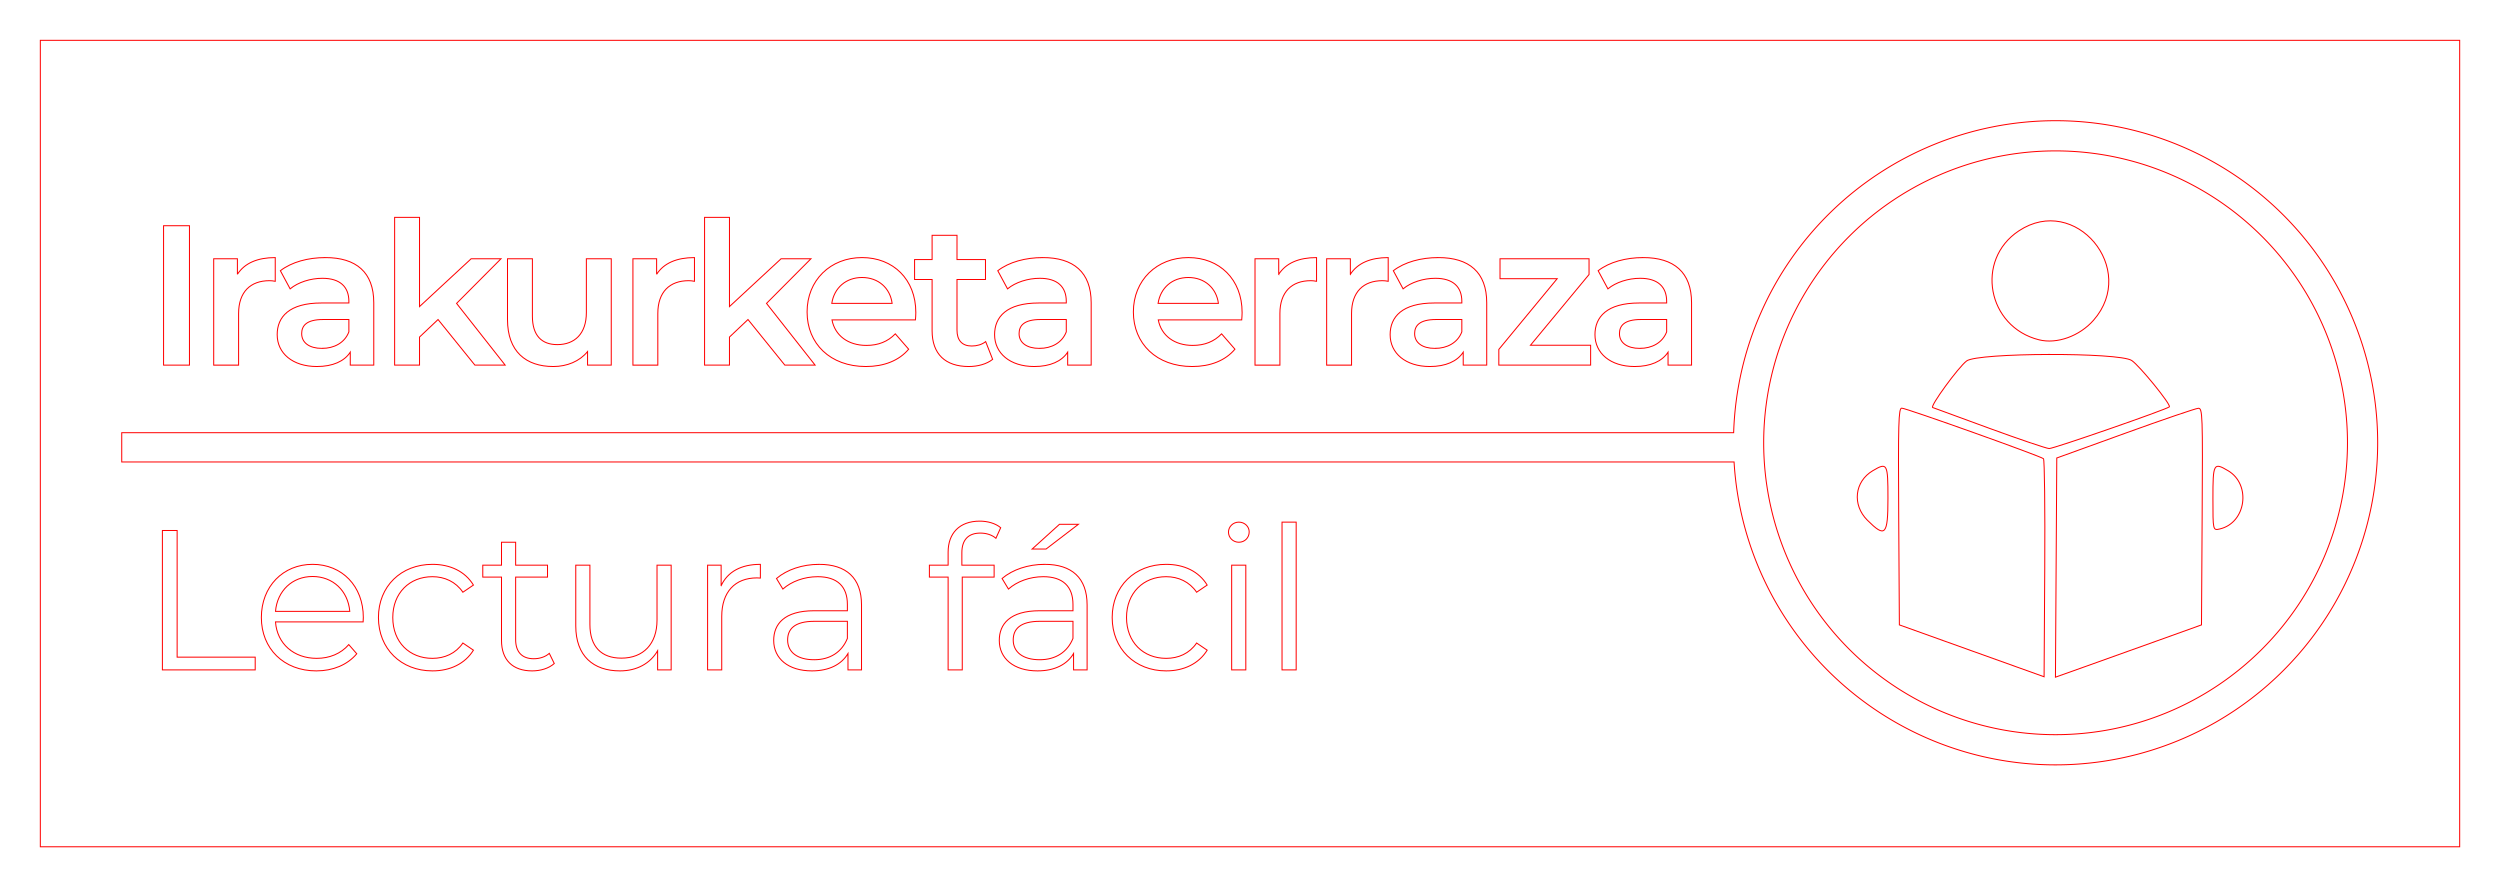 <?xml version="1.0" encoding="UTF-8" standalone="no"?>
<svg
   xmlns:dc="http://purl.org/dc/elements/1.1/"
   xmlns:cc="http://creativecommons.org/ns#"
   xmlns:rdf="http://www.w3.org/1999/02/22-rdf-syntax-ns#"
   xmlns:svg="http://www.w3.org/2000/svg"
   xmlns="http://www.w3.org/2000/svg"
   xmlns:sodipodi="http://sodipodi.sourceforge.net/DTD/sodipodi-0.dtd"
   xmlns:inkscape="http://www.inkscape.org/namespaces/inkscape"
   width="62cm"
   height="22cm"
   viewBox="0 0 620 220"
   version="1.1"
   id="svg8"
   inkscape:version="1.0.2-2 (e86c870879, 2021-01-15)"
   sodipodi:docname="señaletica_Lectura fácil_corte.svg"
   inkscape:export-filename="E:\UOC\10. Fabricación digital\1. Actividad (PEC)\PEC 3\Vectores\Imágenes vectores\señaletica_Lectura fácil_corte.png"
   inkscape:export-xdpi="96"
   inkscape:export-ydpi="96">
  <defs
     id="defs2">
    <rect
       x="8.232"
       y="-165.386"
       width="523.1"
       height="168.38"
       id="rect2940" />
    <rect
       x="363.7"
       y="-63.61"
       width="0.748"
       height="20.206"
       id="rect1511" />
    <rect
       x="79.326"
       y="-178.108"
       width="217.023"
       height="95.041"
       id="rect1505" />
    <rect
       x="70.345"
       y="-252.196"
       width="215.526"
       height="109.26"
       id="rect1499" />
    <rect
       x="39.99"
       y="45.65"
       width="306.498"
       height="45.65"
       id="rect1493" />
    <rect
       x="39.99"
       y="45.65"
       width="330.445"
       height="45.65"
       id="rect1484" />
    <rect
       x="29.934"
       y="29.934"
       width="397.632"
       height="76.957"
       id="rect1011" />
    <rect
       x="29.934"
       y="29.934"
       width="397.632"
       height="76.957"
       id="rect1011-8" />
    <rect
       x="29.934"
       y="29.934"
       width="397.632"
       height="76.957"
       id="rect1040" />
  </defs>
  <sodipodi:namedview
     id="base"
     pagecolor="#ffffff"
     bordercolor="#666666"
     borderopacity="1.0"
     inkscape:pageopacity="0.0"
     inkscape:pageshadow="2"
     inkscape:zoom="0.35355339"
     inkscape:cx="1204.0267"
     inkscape:cy="943.7365"
     inkscape:document-units="mm"
     inkscape:current-layer="layer2"
     inkscape:document-rotation="0"
     showgrid="false"
     inkscape:window-width="1501"
     inkscape:window-height="1198"
     inkscape:window-x="1003"
     inkscape:window-y="130"
     inkscape:window-maximized="0"
     units="cm"
     showguides="true"
     inkscape:guide-bbox="true">
    <sodipodi:guide
       position="29.934,26.497"
       orientation="1,0"
       id="guide937" />
    <sodipodi:guide
       position="590.452,543.289"
       orientation="1,0"
       id="guide939" />
    <sodipodi:guide
       position="231.99,190.066"
       orientation="0,-1"
       id="guide951" />
    <sodipodi:guide
       position="280.098,29.704"
       orientation="0,-1"
       id="guide953" />
    <sodipodi:guide
       position="29.934,71.833"
       orientation="1,0"
       id="guide1019" />
    <sodipodi:guide
       position="39.99,918.8"
       orientation="1,0"
       id="guide1029" />
    <sodipodi:guide
       position="-39.663,44.885"
       orientation="0,-1"
       id="guide870" />
    <sodipodi:guide
       position="-64.359,174.35"
       orientation="0,-1"
       id="guide872" />
    <sodipodi:guide
       position="-60.617,88.29"
       orientation="0,-1"
       id="guide874" />
    <sodipodi:guide
       position="-25.444,128.701"
       orientation="0,-1"
       id="guide876" />
  </sodipodi:namedview>
  <g
     inkscape:groupmode="layer"
     id="layer2"
     inkscape:label="Capa 1">
    <rect
       style="fill:none;fill-opacity:1;fill-rule:evenodd;stroke:#ff0000;stroke-width:0.25;stroke-miterlimit:4;stroke-dasharray:none;stroke-opacity:1"
       id="rect73"
       width="600"
       height="200"
       x="10"
       y="10" />
    <path
       id="rect935"
       style="fill:none;fill-opacity:1;stroke:#ff0000;stroke-width:0.25;stroke-miterlimit:4;stroke-dasharray:none;stroke-opacity:1"
       d="M 509.563,29.934 A 79.877,79.877 0 0 0 429.946,107.303 H 30.191 v 7.27 H 430.049 a 79.877,79.877 0 0 0 79.735,75.115 79.877,79.877 0 0 0 79.878,-79.877 79.877,79.877 0 0 0 -79.878,-79.877 79.877,79.877 0 0 0 -0.22,0 z m 0.22,7.488 a 72.389,72.389 0 0 1 72.389,72.389 72.389,72.389 0 0 1 -72.389,72.389 72.389,72.389 0 0 1 -72.389,-72.389 72.389,72.389 0 0 1 72.389,-72.389 z" />
    <g
       aria-label="Irakurketa erraza"
       id="text4958"
       style="font-weight:600;font-size:49.389px;line-height:1.25;font-family:Montserrat;-inkscape-font-specification:'Montserrat Semi-Bold';letter-spacing:-2.728px;word-spacing:-3.44px;stroke-width:0.25;fill:none;fill-opacity:1;stroke-miterlimit:4;stroke-dasharray:none;stroke:#ff0000;stroke-opacity:1">
      <path
         d="m 40.564,90.551 h 6.421 v -34.572 h -6.421 z"
         style="font-size:49.389px;stroke-width:0.25;fill:none;fill-opacity:1;stroke-miterlimit:4;stroke-dasharray:none;stroke:#ff0000;stroke-opacity:1"
         id="path5013" />
      <path
         d="m 58.875,68.03 v -3.852 h -5.877 v 26.374 h 6.174 V 77.759 c 0,-5.383 2.963,-8.149 7.655,-8.149 0.445,0 0.889,0.049 1.432,0.148 v -5.877 c -4.396,0 -7.606,1.383 -9.384,4.149 z"
         style="font-size:49.389px;stroke-width:0.25;fill:none;fill-opacity:1;stroke-miterlimit:4;stroke-dasharray:none;stroke:#ff0000;stroke-opacity:1"
         id="path5015" />
      <path
         d="m 80.694,63.881 c -4.247,0 -8.347,1.087 -11.162,3.26 l 2.42,4.494 c 1.976,-1.63 5.038,-2.618 8.001,-2.618 4.396,0 6.569,2.124 6.569,5.729 v 0.395 H 79.706 c -8.001,0 -10.964,3.457 -10.964,7.853 0,4.593 3.803,7.902 9.828,7.902 3.951,0 6.816,-1.284 8.297,-3.556 v 3.21 h 5.828 V 75.092 c 0,-7.606 -4.396,-11.211 -12.002,-11.211 z M 79.854,86.402 c -3.161,0 -5.038,-1.432 -5.038,-3.655 0,-1.926 1.136,-3.507 5.334,-3.507 h 6.371 v 3.062 c -1.037,2.716 -3.655,4.099 -6.668,4.099 z"
         style="font-size:49.389px;stroke-width:0.25;fill:none;fill-opacity:1;stroke-miterlimit:4;stroke-dasharray:none;stroke:#ff0000;stroke-opacity:1"
         id="path5017" />
      <path
         d="m 117.773,90.551 h 7.507 L 113.229,75.24 124.243,64.177 H 116.835 L 104.043,76.031 V 53.904 h -6.174 v 36.647 h 6.174 v -6.964 l 4.593,-4.346 z"
         style="font-size:49.389px;stroke-width:0.25;fill:none;fill-opacity:1;stroke-miterlimit:4;stroke-dasharray:none;stroke:#ff0000;stroke-opacity:1"
         id="path5019" />
      <path
         d="m 145.419,64.177 v 13.335 c 0,5.285 -2.914,7.952 -7.211,7.952 -3.902,0 -6.174,-2.272 -6.174,-7.063 V 64.177 h -6.174 V 79.241 c 0,7.952 4.593,11.656 11.359,11.656 3.408,0 6.519,-1.284 8.495,-3.704 v 3.358 h 5.877 V 64.177 Z"
         style="font-size:49.389px;stroke-width:0.25;fill:none;fill-opacity:1;stroke-miterlimit:4;stroke-dasharray:none;stroke:#ff0000;stroke-opacity:1"
         id="path5021" />
      <path
         d="m 162.842,68.03 v -3.852 h -5.877 v 26.374 h 6.174 V 77.759 c 0,-5.383 2.963,-8.149 7.655,-8.149 0.445,0 0.889,0.049 1.432,0.148 v -5.877 c -4.396,0 -7.606,1.383 -9.384,4.149 z"
         style="font-size:49.389px;stroke-width:0.25;fill:none;fill-opacity:1;stroke-miterlimit:4;stroke-dasharray:none;stroke:#ff0000;stroke-opacity:1"
         id="path5023" />
      <path
         d="m 194.637,90.551 h 7.507 L 190.093,75.24 201.107,64.177 h -7.408 L 180.907,76.031 V 53.904 h -6.174 v 36.647 h 6.174 v -6.964 l 4.593,-4.346 z"
         style="font-size:49.389px;stroke-width:0.25;fill:none;fill-opacity:1;stroke-miterlimit:4;stroke-dasharray:none;stroke:#ff0000;stroke-opacity:1"
         id="path5025" />
      <path
         d="m 227.123,77.512 c 0,-8.248 -5.63,-13.631 -13.335,-13.631 -7.853,0 -13.631,5.63 -13.631,13.483 0,7.853 5.729,13.533 14.57,13.533 4.544,0 8.248,-1.482 10.619,-4.297 l -3.309,-3.803 c -1.877,1.926 -4.198,2.865 -7.161,2.865 -4.593,0 -7.803,-2.469 -8.544,-6.322 h 20.694 c 0.049,-0.593 0.099,-1.334 0.099,-1.827 z m -13.335,-8.692 c 4.05,0 6.964,2.618 7.458,6.421 h -14.965 c 0.593,-3.852 3.507,-6.421 7.507,-6.421 z"
         style="font-size:49.389px;stroke-width:0.25;fill:none;fill-opacity:1;stroke-miterlimit:4;stroke-dasharray:none;stroke:#ff0000;stroke-opacity:1"
         id="path5027" />
      <path
         d="m 244.447,84.723 c -0.938,0.741 -2.173,1.087 -3.457,1.087 -2.371,0 -3.655,-1.383 -3.655,-3.951 V 69.314 h 7.063 v -4.939 h -7.063 v -6.025 h -6.174 v 6.025 h -4.346 v 4.939 h 4.346 v 12.693 c 0,5.828 3.309,8.89 9.088,8.89 2.223,0 4.445,-0.593 5.927,-1.778 z"
         style="font-size:49.389px;stroke-width:0.25;fill:none;fill-opacity:1;stroke-miterlimit:4;stroke-dasharray:none;stroke:#ff0000;stroke-opacity:1"
         id="path5029" />
      <path
         d="m 258.611,63.881 c -4.247,0 -8.347,1.087 -11.162,3.26 l 2.42,4.494 c 1.976,-1.63 5.038,-2.618 8.001,-2.618 4.396,0 6.569,2.124 6.569,5.729 v 0.395 h -6.816 c -8.001,0 -10.964,3.457 -10.964,7.853 0,4.593 3.803,7.902 9.828,7.902 3.951,0 6.816,-1.284 8.297,-3.556 v 3.21 h 5.828 V 75.092 c 0,-7.606 -4.396,-11.211 -12.002,-11.211 z m -0.84,22.521 c -3.161,0 -5.038,-1.432 -5.038,-3.655 0,-1.926 1.136,-3.507 5.334,-3.507 h 6.371 v 3.062 c -1.037,2.716 -3.655,4.099 -6.668,4.099 z"
         style="font-size:49.389px;stroke-width:0.25;fill:none;fill-opacity:1;stroke-miterlimit:4;stroke-dasharray:none;stroke:#ff0000;stroke-opacity:1"
         id="path5031" />
      <path
         d="m 308.043,77.512 c 0,-8.248 -5.63,-13.631 -13.335,-13.631 -7.853,0 -13.631,5.63 -13.631,13.483 0,7.853 5.729,13.533 14.57,13.533 4.544,0 8.248,-1.482 10.619,-4.297 l -3.309,-3.803 c -1.877,1.926 -4.198,2.865 -7.161,2.865 -4.593,0 -7.803,-2.469 -8.544,-6.322 h 20.694 c 0.049,-0.593 0.099,-1.334 0.099,-1.827 z m -13.335,-8.692 c 4.05,0 6.964,2.618 7.458,6.421 h -14.965 c 0.593,-3.852 3.507,-6.421 7.507,-6.421 z"
         style="font-size:49.389px;stroke-width:0.25;fill:none;fill-opacity:1;stroke-miterlimit:4;stroke-dasharray:none;stroke:#ff0000;stroke-opacity:1"
         id="path5033" />
      <path
         d="m 317.12,68.03 v -3.852 h -5.877 v 26.374 h 6.174 V 77.759 c 0,-5.383 2.963,-8.149 7.655,-8.149 0.445,0 0.889,0.049 1.432,0.148 v -5.877 c -4.396,0 -7.606,1.383 -9.384,4.149 z"
         style="font-size:49.389px;stroke-width:0.25;fill:none;fill-opacity:1;stroke-miterlimit:4;stroke-dasharray:none;stroke:#ff0000;stroke-opacity:1"
         id="path5035" />
      <path
         d="m 334.888,68.03 v -3.852 h -5.877 v 26.374 h 6.174 V 77.759 c 0,-5.383 2.963,-8.149 7.655,-8.149 0.445,0 0.889,0.049 1.432,0.148 v -5.877 c -4.396,0 -7.606,1.383 -9.384,4.149 z"
         style="font-size:49.389px;stroke-width:0.25;fill:none;fill-opacity:1;stroke-miterlimit:4;stroke-dasharray:none;stroke:#ff0000;stroke-opacity:1"
         id="path5037" />
      <path
         d="m 356.706,63.881 c -4.247,0 -8.347,1.087 -11.162,3.26 l 2.42,4.494 c 1.976,-1.63 5.038,-2.618 8.001,-2.618 4.396,0 6.569,2.124 6.569,5.729 v 0.395 h -6.816 c -8.001,0 -10.964,3.457 -10.964,7.853 0,4.593 3.803,7.902 9.828,7.902 3.951,0 6.816,-1.284 8.297,-3.556 v 3.21 h 5.828 V 75.092 c 0,-7.606 -4.396,-11.211 -12.002,-11.211 z m -0.84,22.521 c -3.161,0 -5.038,-1.432 -5.038,-3.655 0,-1.926 1.136,-3.507 5.334,-3.507 h 6.371 v 3.062 c -1.037,2.716 -3.655,4.099 -6.668,4.099 z"
         style="font-size:49.389px;stroke-width:0.25;fill:none;fill-opacity:1;stroke-miterlimit:4;stroke-dasharray:none;stroke:#ff0000;stroke-opacity:1"
         id="path5039" />
      <path
         d="m 379.562,85.612 14.52,-17.533 v -3.902 h -22.077 v 4.939 h 14.175 l -14.471,17.533 v 3.902 h 22.768 v -4.939 z"
         style="font-size:49.389px;stroke-width:0.25;fill:none;fill-opacity:1;stroke-miterlimit:4;stroke-dasharray:none;stroke:#ff0000;stroke-opacity:1"
         id="path5041" />
      <path
         d="m 407.504,63.881 c -4.247,0 -8.347,1.087 -11.162,3.26 l 2.42,4.494 c 1.976,-1.63 5.038,-2.618 8.001,-2.618 4.396,0 6.569,2.124 6.569,5.729 v 0.395 h -6.816 c -8.001,0 -10.964,3.457 -10.964,7.853 0,4.593 3.803,7.902 9.828,7.902 3.951,0 6.816,-1.284 8.297,-3.556 v 3.21 h 5.828 V 75.092 c 0,-7.606 -4.396,-11.211 -12.002,-11.211 z m -0.84,22.521 c -3.161,0 -5.038,-1.432 -5.038,-3.655 0,-1.926 1.136,-3.507 5.334,-3.507 h 6.371 v 3.062 c -1.037,2.716 -3.655,4.099 -6.668,4.099 z"
         style="font-size:49.389px;stroke-width:0.25;fill:none;fill-opacity:1;stroke-miterlimit:4;stroke-dasharray:none;stroke:#ff0000;stroke-opacity:1"
         id="path5043" />
    </g>
    <g
       aria-label="Lectura fácil"
       id="text4962"
       style="font-weight:600;font-size:49.389px;line-height:1.25;font-family:Montserrat;-inkscape-font-specification:'Montserrat Semi-Bold';letter-spacing:-0.794px;stroke-width:0.25;fill:none;fill-opacity:1;stroke-miterlimit:4;stroke-dasharray:none;stroke:#ff0000;stroke-opacity:1">
      <path
         d="m 40.274,166.135 h 23.015 v -3.161 H 43.929 v -31.411 h -3.655 z"
         style="font-style:normal;font-variant:normal;font-weight:normal;font-stretch:normal;font-size:49.389px;font-family:Montserrat;-inkscape-font-specification:Montserrat;stroke-width:0.25;fill:none;fill-opacity:1;stroke-miterlimit:4;stroke-dasharray:none;stroke:#ff0000;stroke-opacity:1"
         id="path4988" />
      <path
         d="m 90.104,153.145 c 0,-7.803 -5.285,-13.187 -12.594,-13.187 -7.31,0 -12.693,5.482 -12.693,13.187 0,7.705 5.532,13.236 13.631,13.236 4.099,0 7.705,-1.482 10.026,-4.247 l -1.976,-2.272 c -1.976,2.272 -4.791,3.408 -7.952,3.408 -5.68,0 -9.828,-3.605 -10.224,-9.038 h 21.731 c 0,-0.395 0.049,-0.79 0.049,-1.087 z m -12.594,-10.174 c 5.087,0 8.791,3.556 9.236,8.643 H 68.323 c 0.445,-5.087 4.149,-8.643 9.186,-8.643 z"
         style="font-style:normal;font-variant:normal;font-weight:normal;font-stretch:normal;font-size:49.389px;font-family:Montserrat;-inkscape-font-specification:Montserrat;stroke-width:0.25;fill:none;fill-opacity:1;stroke-miterlimit:4;stroke-dasharray:none;stroke:#ff0000;stroke-opacity:1"
         id="path4990" />
      <path
         d="m 107.238,166.382 c 4.396,0 8.1,-1.778 10.174,-5.136 l -2.618,-1.778 c -1.778,2.618 -4.544,3.803 -7.556,3.803 -5.68,0 -9.828,-4 -9.828,-10.125 0,-6.075 4.149,-10.125 9.828,-10.125 3.013,0 5.779,1.235 7.556,3.852 l 2.618,-1.778 c -2.074,-3.408 -5.779,-5.136 -10.174,-5.136 -7.754,0 -13.384,5.433 -13.384,13.187 0,7.754 5.63,13.236 13.384,13.236 z"
         style="font-style:normal;font-variant:normal;font-weight:normal;font-stretch:normal;font-size:49.389px;font-family:Montserrat;-inkscape-font-specification:Montserrat;stroke-width:0.25;fill:none;fill-opacity:1;stroke-miterlimit:4;stroke-dasharray:none;stroke:#ff0000;stroke-opacity:1"
         id="path4992" />
      <path
         d="m 136.226,162.035 c -0.988,0.889 -2.42,1.333 -3.852,1.333 -2.914,0 -4.494,-1.679 -4.494,-4.741 v -15.508 h 7.902 v -2.963 h -7.902 v -5.68 h -3.507 v 5.68 h -4.643 v 2.963 h 4.643 v 15.706 c 0,4.791 2.716,7.556 7.606,7.556 2.025,0 4.099,-0.593 5.482,-1.827 z"
         style="font-style:normal;font-variant:normal;font-weight:normal;font-stretch:normal;font-size:49.389px;font-family:Montserrat;-inkscape-font-specification:Montserrat;stroke-width:0.25;fill:none;fill-opacity:1;stroke-miterlimit:4;stroke-dasharray:none;stroke:#ff0000;stroke-opacity:1"
         id="path4994" />
      <path
         d="m 162.941,140.156 v 13.631 c 0,5.927 -3.408,9.433 -8.841,9.433 -4.939,0 -7.803,-2.815 -7.803,-8.347 v -14.718 h -3.507 v 15.064 c 0,7.458 4.346,11.162 10.964,11.162 4.149,0 7.507,-1.827 9.335,-4.988 v 4.741 h 3.358 v -25.979 z"
         style="font-style:normal;font-variant:normal;font-weight:normal;font-stretch:normal;font-size:49.389px;font-family:Montserrat;-inkscape-font-specification:Montserrat;stroke-width:0.25;fill:none;fill-opacity:1;stroke-miterlimit:4;stroke-dasharray:none;stroke:#ff0000;stroke-opacity:1"
         id="path4996" />
      <path
         d="m 178.841,145.243 v -5.087 h -3.358 v 25.979 h 3.507 v -13.236 c 0,-6.124 3.309,-9.581 8.742,-9.581 0.247,0 0.543,0.049 0.84,0.049 v -3.408 c -4.791,0 -8.1,1.827 -9.73,5.285 z"
         style="font-style:normal;font-variant:normal;font-weight:normal;font-stretch:normal;font-size:49.389px;font-family:Montserrat;-inkscape-font-specification:Montserrat;stroke-width:0.25;fill:none;fill-opacity:1;stroke-miterlimit:4;stroke-dasharray:none;stroke:#ff0000;stroke-opacity:1"
         id="path4998" />
      <path
         d="m 203.137,139.959 c -4.099,0 -7.952,1.284 -10.569,3.507 l 1.58,2.618 c 2.124,-1.877 5.285,-3.062 8.643,-3.062 4.84,0 7.359,2.42 7.359,6.865 v 1.58 h -8.248 c -7.458,0 -10.026,3.358 -10.026,7.359 0,4.494 3.605,7.556 9.483,7.556 4.297,0 7.359,-1.63 8.939,-4.297 v 4.05 h 3.358 v -16.101 c 0,-6.717 -3.803,-10.075 -10.52,-10.075 z m -1.235,23.657 c -4.149,0 -6.569,-1.877 -6.569,-4.889 0,-2.667 1.63,-4.643 6.668,-4.643 h 8.149 v 4.247 c -1.383,3.408 -4.297,5.285 -8.248,5.285 z"
         style="font-style:normal;font-variant:normal;font-weight:normal;font-stretch:normal;font-size:49.389px;font-family:Montserrat;-inkscape-font-specification:Montserrat;stroke-width:0.25;fill:none;fill-opacity:1;stroke-miterlimit:4;stroke-dasharray:none;stroke:#ff0000;stroke-opacity:1"
         id="path5000" />
      <path
         d="m 243.135,132.205 c 1.482,0 2.865,0.445 3.852,1.284 l 1.185,-2.618 c -1.284,-1.087 -3.26,-1.63 -5.186,-1.63 -5.087,0 -7.853,3.062 -7.853,7.705 v 3.21 h -4.643 v 2.963 h 4.643 v 23.015 h 3.507 v -23.015 h 7.902 v -2.963 h -8.001 v -3.062 c 0,-3.21 1.58,-4.889 4.593,-4.889 z"
         style="font-style:normal;font-variant:normal;font-weight:normal;font-stretch:normal;font-size:49.389px;font-family:Montserrat;-inkscape-font-specification:Montserrat;stroke-width:0.25;fill:none;fill-opacity:1;stroke-miterlimit:4;stroke-dasharray:none;stroke:#ff0000;stroke-opacity:1"
         id="path5002" />
      <path
         d="m 267.43,130.031 h -4.692 l -6.766,6.124 h 3.457 z m -8.347,9.927 c -4.099,0 -7.952,1.284 -10.569,3.507 l 1.58,2.618 c 2.124,-1.877 5.285,-3.062 8.643,-3.062 4.84,0 7.359,2.42 7.359,6.865 v 1.58 h -8.248 c -7.458,0 -10.026,3.358 -10.026,7.359 0,4.494 3.605,7.556 9.483,7.556 4.297,0 7.359,-1.63 8.939,-4.297 v 4.05 h 3.358 v -16.101 c 0,-6.717 -3.803,-10.075 -10.52,-10.075 z m -1.235,23.657 c -4.149,0 -6.569,-1.877 -6.569,-4.889 0,-2.667 1.63,-4.643 6.668,-4.643 h 8.149 v 4.247 c -1.383,3.408 -4.297,5.285 -8.248,5.285 z"
         style="font-style:normal;font-variant:normal;font-weight:normal;font-stretch:normal;font-size:49.389px;font-family:Montserrat;-inkscape-font-specification:Montserrat;stroke-width:0.25;fill:none;fill-opacity:1;stroke-miterlimit:4;stroke-dasharray:none;stroke:#ff0000;stroke-opacity:1"
         id="path5004" />
      <path
         d="m 289.207,166.382 c 4.396,0 8.1,-1.778 10.174,-5.136 l -2.618,-1.778 c -1.778,2.618 -4.544,3.803 -7.556,3.803 -5.68,0 -9.828,-4 -9.828,-10.125 0,-6.075 4.149,-10.125 9.828,-10.125 3.013,0 5.779,1.235 7.556,3.852 l 2.618,-1.778 c -2.074,-3.408 -5.779,-5.136 -10.174,-5.136 -7.754,0 -13.384,5.433 -13.384,13.187 0,7.754 5.63,13.236 13.384,13.236 z"
         style="font-style:normal;font-variant:normal;font-weight:normal;font-stretch:normal;font-size:49.389px;font-family:Montserrat;-inkscape-font-specification:Montserrat;stroke-width:0.25;fill:none;fill-opacity:1;stroke-miterlimit:4;stroke-dasharray:none;stroke:#ff0000;stroke-opacity:1"
         id="path5006" />
      <path
         d="m 307.231,134.476 c 1.482,0 2.568,-1.136 2.568,-2.568 0,-1.333 -1.136,-2.42 -2.568,-2.42 -1.432,0 -2.568,1.136 -2.568,2.469 0,1.383 1.136,2.519 2.568,2.519 z m -1.778,31.658 h 3.507 v -25.979 h -3.507 z"
         style="font-style:normal;font-variant:normal;font-weight:normal;font-stretch:normal;font-size:49.389px;font-family:Montserrat;-inkscape-font-specification:Montserrat;stroke-width:0.25;fill:none;fill-opacity:1;stroke-miterlimit:4;stroke-dasharray:none;stroke:#ff0000;stroke-opacity:1"
         id="path5008" />
      <path
         d="m 317.944,166.135 h 3.507 v -36.647 h -3.507 z"
         style="font-style:normal;font-variant:normal;font-weight:normal;font-stretch:normal;font-size:49.389px;font-family:Montserrat;-inkscape-font-specification:Montserrat;stroke-width:0.25;fill:none;fill-opacity:1;stroke-miterlimit:4;stroke-dasharray:none;stroke:#ff0000;stroke-opacity:1"
         id="path5010" />
    </g>
    <path
       style="fill:none;stroke-width:0.25;fill-opacity:1;stroke-miterlimit:4;stroke-dasharray:none;stroke:#ff0000;stroke-opacity:1"
       d="m 488.988,161.406 -17.945,-6.434 -0.164,-26.876 c -0.142,-23.168 -0.038,-26.876 0.751,-26.876 1.1,0 34.466,11.902 35.152,12.539 0.263,0.245 0.405,12.513 0.315,27.263 l -0.164,26.818 z m 20.929,-20.646 0.164,-27.178 17,-6.148 c 9.35,-3.382 17.499,-6.163 18.109,-6.181 1.044,-0.031 1.099,1.532 0.944,26.843 l -0.164,26.875 -11.019,3.959 c -6.06,2.178 -14.209,5.095 -18.109,6.484 l -7.09,2.524 z m -46.818,-11.761 c -3.814,-3.814 -3.175,-9.589 1.358,-12.267 3.587,-2.119 3.753,-1.816 3.753,6.841 0,9.188 -0.654,9.883 -5.111,5.426 z m 85.705,-5.358 c 0,-8.732 0.162,-9.03 3.753,-6.909 5.799,3.426 4.47,12.923 -2.021,14.443 -1.732,0.405 -1.732,0.405 -1.732,-7.534 z m -55.408,-17.409 c -7.446,-2.724 -13.787,-5.049 -14.092,-5.167 -0.72,-0.278 6.344,-9.973 8.413,-11.546 2.739,-2.082 37.89,-2.177 40.956,-0.111 1.988,1.34 9.828,10.996 9.328,11.489 -0.645,0.637 -28.749,10.389 -29.808,10.343 -0.693,-0.031 -7.352,-2.284 -14.797,-5.008 z m 12.278,-21.957 c -12.827,-3.215 -15.901,-19.803 -5.007,-27.018 14.012,-9.281 29.678,9.465 18.525,22.167 -3.463,3.945 -9.086,5.962 -13.518,4.851 z"
       id="path4986" />
  </g>
</svg>
